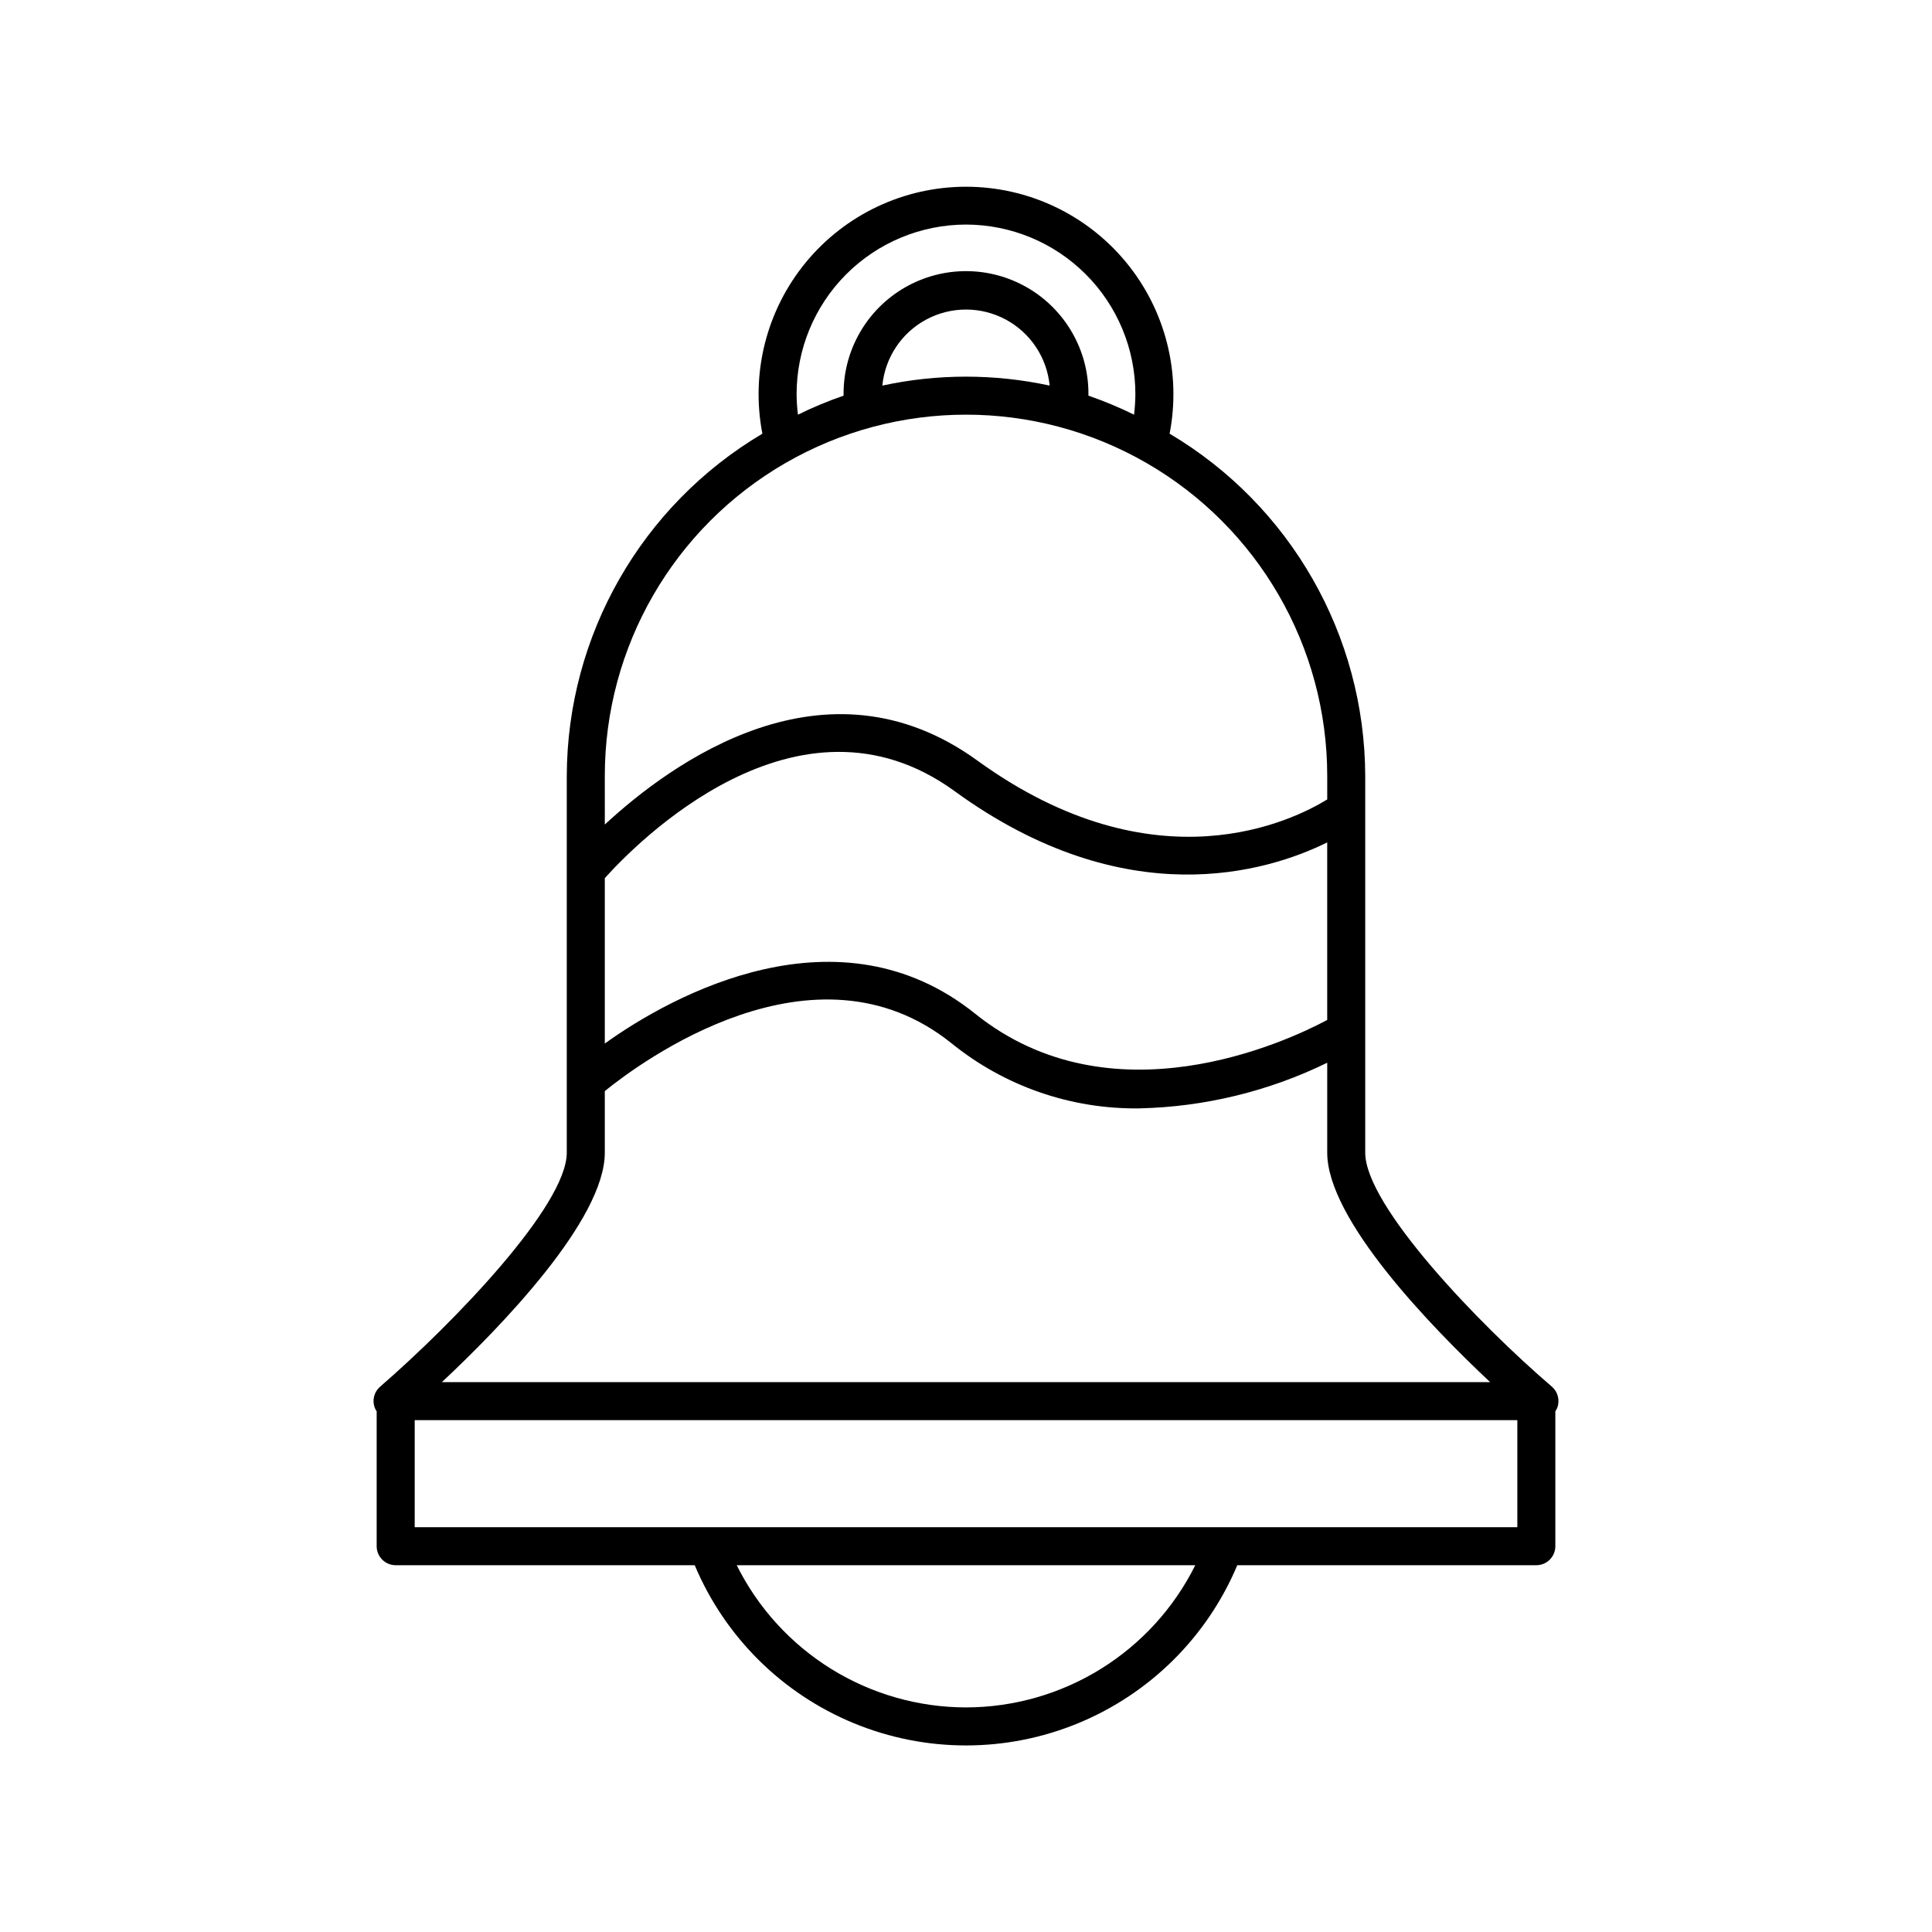 <?xml version="1.0" encoding="UTF-8"?>
<!-- Uploaded to: SVG Repo, www.svgrepo.com, Generator: SVG Repo Mixer Tools -->
<svg fill="#000000" width="800px" height="800px" version="1.1" viewBox="144 144 512 512" xmlns="http://www.w3.org/2000/svg">
 <path d="m243.82 517.99v35.77c0 1.336 0.531 2.617 1.477 3.562 0.945 0.945 2.227 1.477 3.562 1.477h79.25c7.981 18.977 23.141 34.031 42.176 41.875 19.035 7.848 40.398 7.848 59.434 0 19.035-7.844 34.199-22.898 42.176-41.875h79.25c1.336 0 2.617-0.531 3.562-1.477 0.945-0.945 1.477-2.227 1.477-3.562v-35.77c0.207-0.281 0.375-0.586 0.504-0.91 0.75-1.973 0.184-4.207-1.41-5.59-19.246-16.477-49.477-47.914-49.477-62.02v-99.855c-0.113-37.246-19.801-71.691-51.84-90.684 3.129-16.113-1.109-32.781-11.551-45.445-10.441-12.664-25.996-20-42.406-20-16.414 0-31.969 7.336-42.41 20-10.441 12.664-14.676 29.332-11.551 45.445-32.039 18.992-51.727 53.438-51.84 90.684v99.855c0 14.105-30.23 45.344-49.473 62.02h-0.004c-1.594 1.383-2.156 3.617-1.41 5.59 0.129 0.324 0.301 0.629 0.504 0.91zm156.18 78.492c-12.629-0.016-25.004-3.551-35.738-10.207-10.73-6.656-19.395-16.172-25.023-27.477h121.52c-5.625 11.305-14.293 20.82-25.023 27.477-10.734 6.656-23.105 10.191-35.734 10.207zm0-392.97c11.898 0.016 23.309 4.75 31.727 13.164 8.414 8.414 13.148 19.824 13.16 31.727-0.012 1.836-0.129 3.668-0.352 5.492-3.922-1.934-7.961-3.613-12.09-5.039v-0.555c0-11.59-6.184-22.301-16.223-28.098-10.039-5.797-22.406-5.797-32.445 0-10.039 5.797-16.223 16.508-16.223 28.098v0.555c-4.133 1.426-8.172 3.106-12.094 5.039-0.219-1.789-0.336-3.59-0.352-5.391-0.012-11.918 4.707-23.355 13.125-31.793 8.422-8.438 19.844-13.184 31.766-13.199zm22.168 42.672c-14.613-3.156-29.727-3.156-44.336 0 0.707-7.418 5.078-13.992 11.648-17.512 6.57-3.519 14.465-3.519 21.035 0s10.941 10.094 11.652 17.512zm-117.89 103.43c0-34.199 18.246-65.801 47.863-82.898 29.617-17.102 66.105-17.102 95.723 0 29.617 17.098 47.863 48.699 47.863 82.898v6.246c-8.766 5.391-45.344 24.031-92.75-10.328-40.305-29.172-81.113 0.707-98.695 16.977zm0 27.105c7.758-8.664 51.035-53.402 92.75-23.023 45.344 32.949 82.875 21.363 98.695 13.551v47.055c-10.934 5.844-57.184 27.355-93.305-1.664-36.125-29.02-80.156-5.039-98.141 7.91zm0 72.75v-16.324c9.27-7.508 55.418-41.918 91.844-12.695h0.004c14.074 11.414 31.707 17.527 49.824 17.281 17.27-0.391 34.254-4.516 49.777-12.094v23.832c0 17.785 27.609 46.199 43.176 60.809h-277.8c15.566-14.559 43.176-43.023 43.176-60.809zm-50.379 70.887h292.21v28.363h-292.21z"/>
</svg>